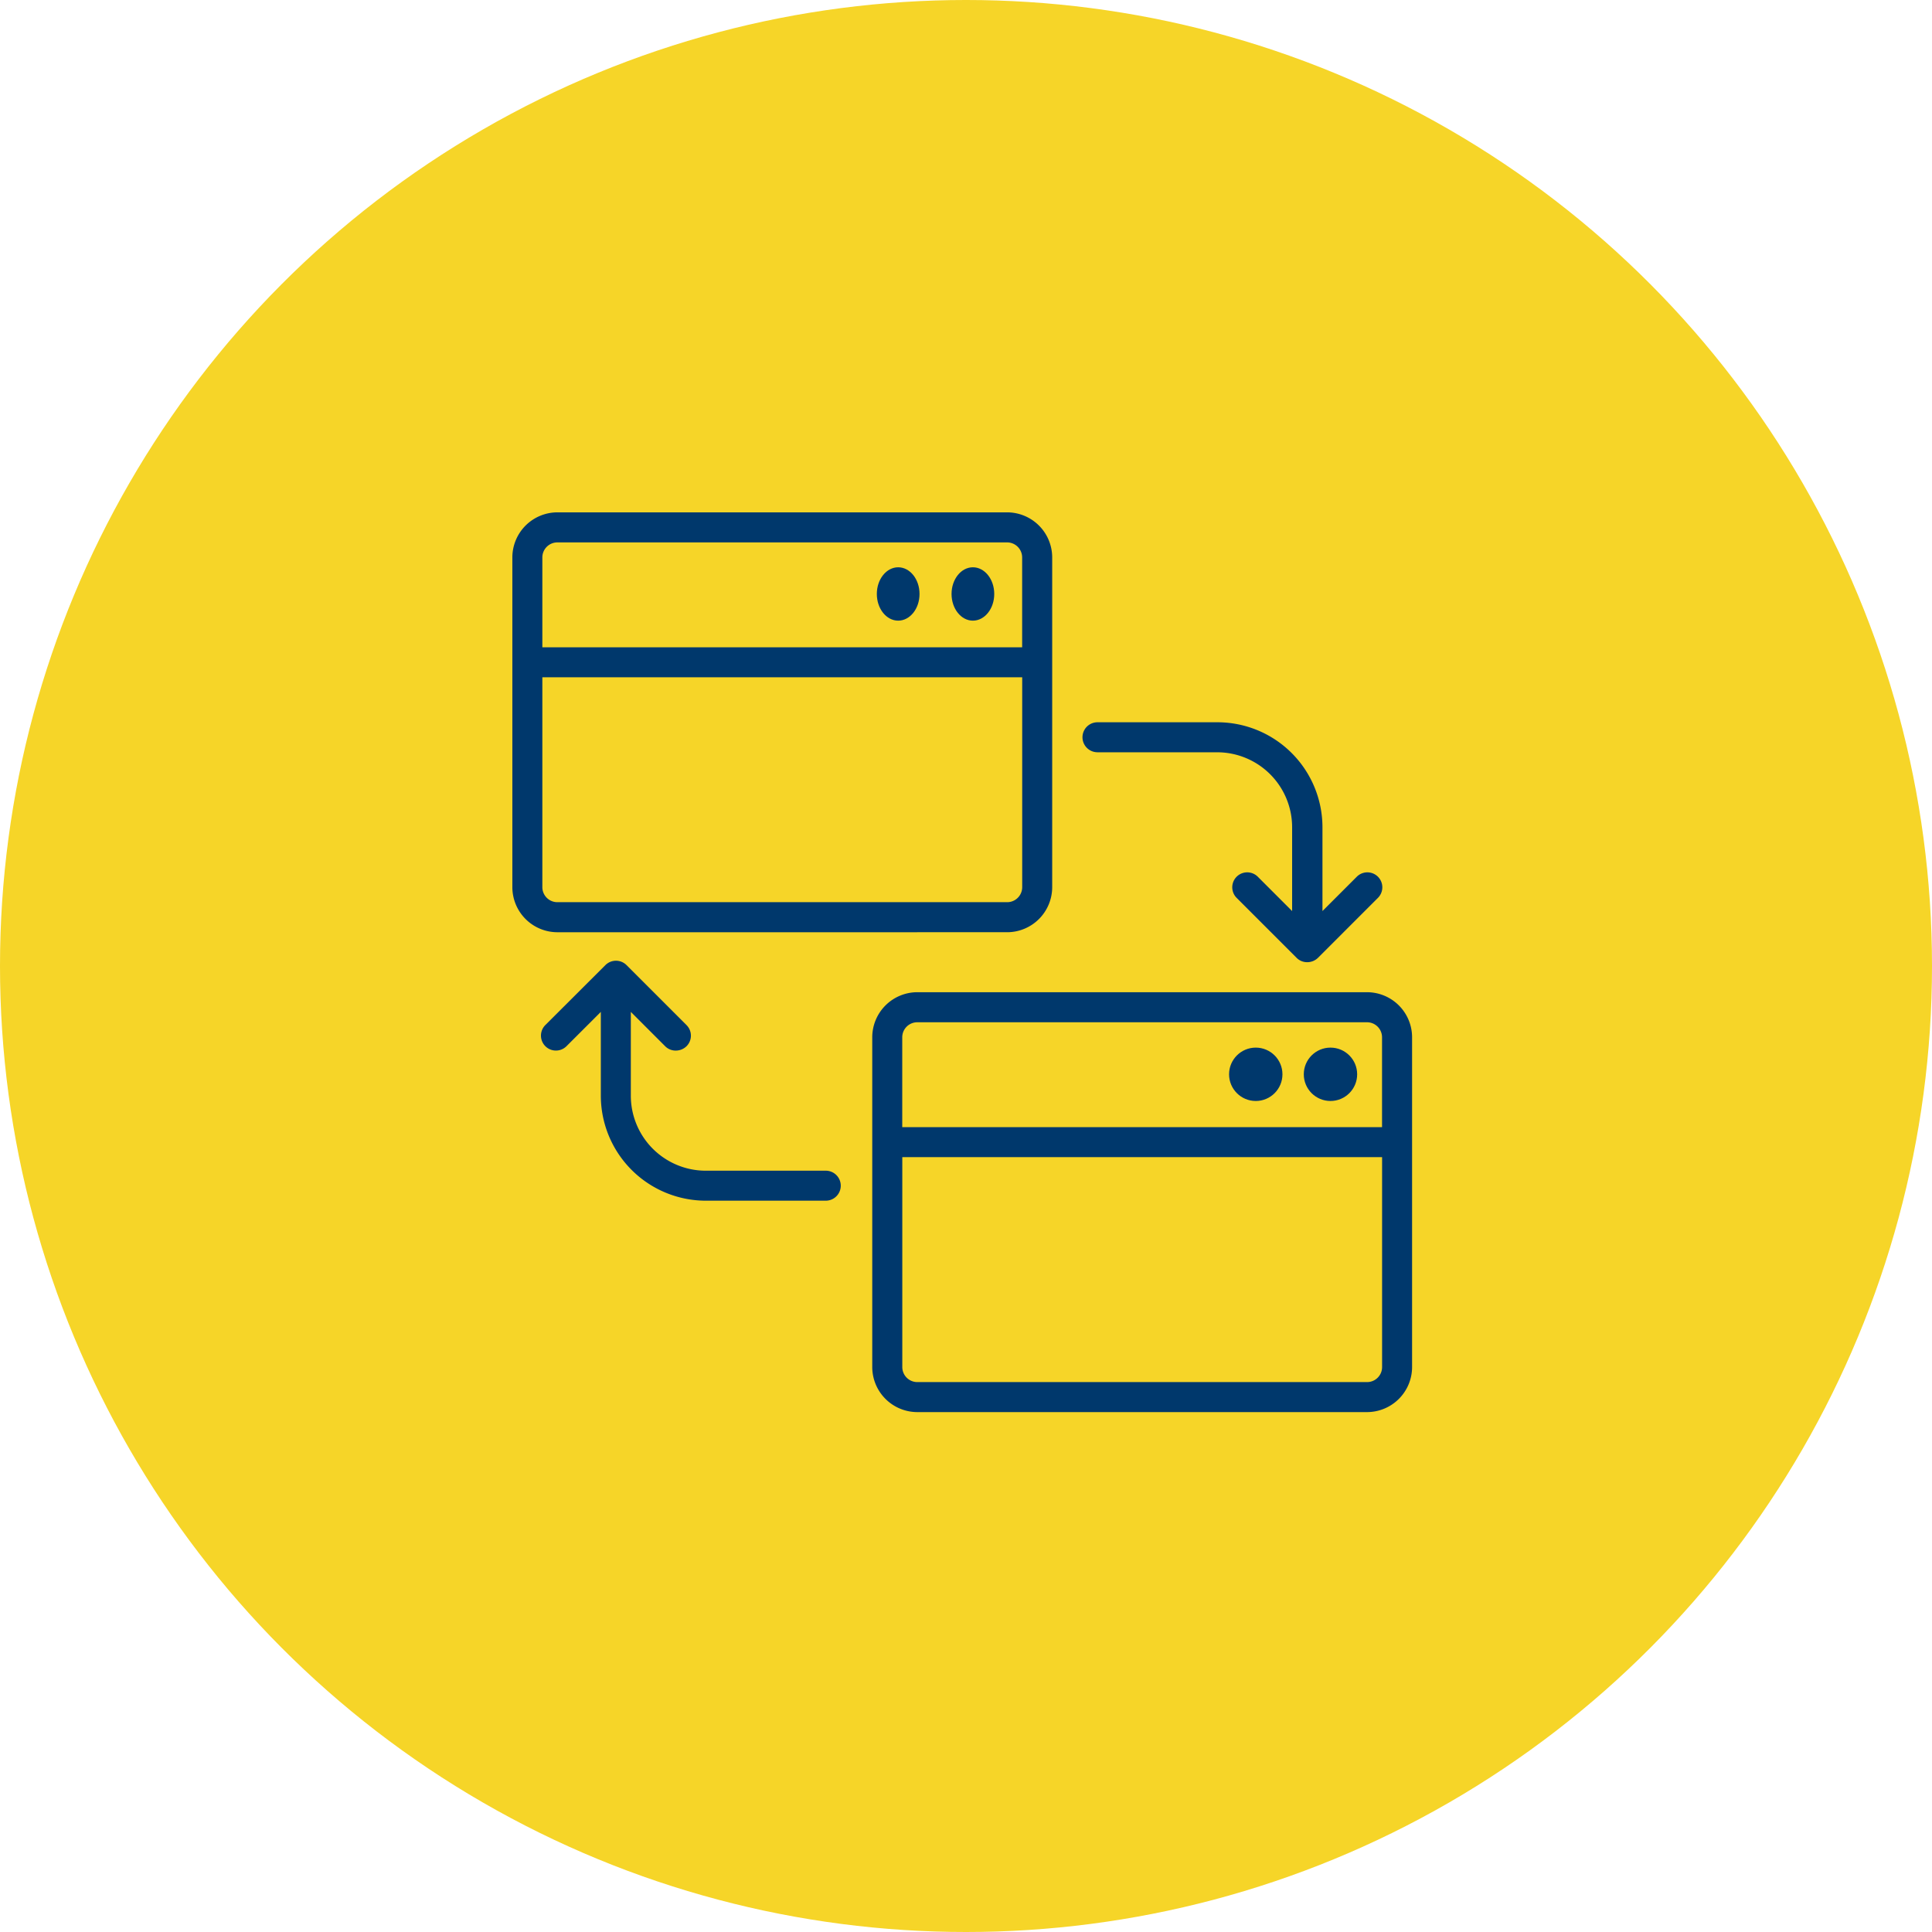<svg height="181" viewBox="0 0 181 181" width="181" xmlns="http://www.w3.org/2000/svg"><circle cx="90.5" cy="90.5" fill="#f6d528" r="90.5"/><g fill="#00386c" transform="translate(46 46)"><path d="m48.36 41.336a4.227 4.227 0 0 0 4.215-4.215v-30.906a4.227 4.227 0 0 0 -4.215-4.215h-42.145a4.227 4.227 0 0 0 -4.215 4.215v30.907a4.227 4.227 0 0 0 4.215 4.215zm-43.55-35.121a1.409 1.409 0 0 1 1.4-1.4h42.15a1.409 1.409 0 0 1 1.4 1.4v8.429h-44.95zm0 30.907v-19.669h44.955v19.669a1.409 1.409 0 0 1 -1.4 1.4h-42.15a1.409 1.409 0 0 1 -1.405-1.4zm51.98-12.644h11.239a7.027 7.027 0 0 1 7.024 7.022v7.853l-3.217-3.217a1.4 1.4 0 0 0 -1.981 1.981l5.619 5.619a1.38 1.38 0 0 0 1 .407 1.439 1.439 0 0 0 1-.407l5.619-5.619a1.4 1.4 0 1 0 -1.981-1.981l-3.217 3.217v-7.853a9.845 9.845 0 0 0 -9.834-9.834h-11.243a1.4 1.4 0 0 0 0 2.81zm-25.428 39.2h-11.239a7.027 7.027 0 0 1 -7.023-7.029v-7.849l3.217 3.217a1.38 1.38 0 0 0 1 .407 1.439 1.439 0 0 0 1-.407 1.4 1.4 0 0 0 0-1.981l-5.619-5.619a1.4 1.4 0 0 0 -1.981 0l-5.626 5.615a1.4 1.4 0 0 0 1.981 1.981l3.217-3.213v7.853a9.845 9.845 0 0 0 9.834 9.834h11.239a1.4 1.4 0 0 0 0-2.81z"/><ellipse cx="45.146" cy="9.646" rx="2" ry="2.5"/><ellipse cx="38.146" cy="9.646" rx="2" ry="2.5"/><path d="m72.36 34h-42.145a4.227 4.227 0 0 0 -4.215 4.215v30.907a4.227 4.227 0 0 0 4.215 4.215h42.145a4.227 4.227 0 0 0 4.215-4.215v-30.907a4.227 4.227 0 0 0 -4.215-4.215zm-43.55 4.215a1.409 1.409 0 0 1 1.4-1.4h42.15a1.409 1.409 0 0 1 1.4 1.4v8.429h-44.95zm43.55 32.311h-42.145a1.409 1.409 0 0 1 -1.4-1.4v-19.673h44.95v19.669a1.409 1.409 0 0 1 -1.405 1.404z" transform="translate(9.717 12.956)"/><circle cx="78.646" cy="54.646" r="2.5"/><circle cx="71.646" cy="54.646" r="2.5"/></g></svg>